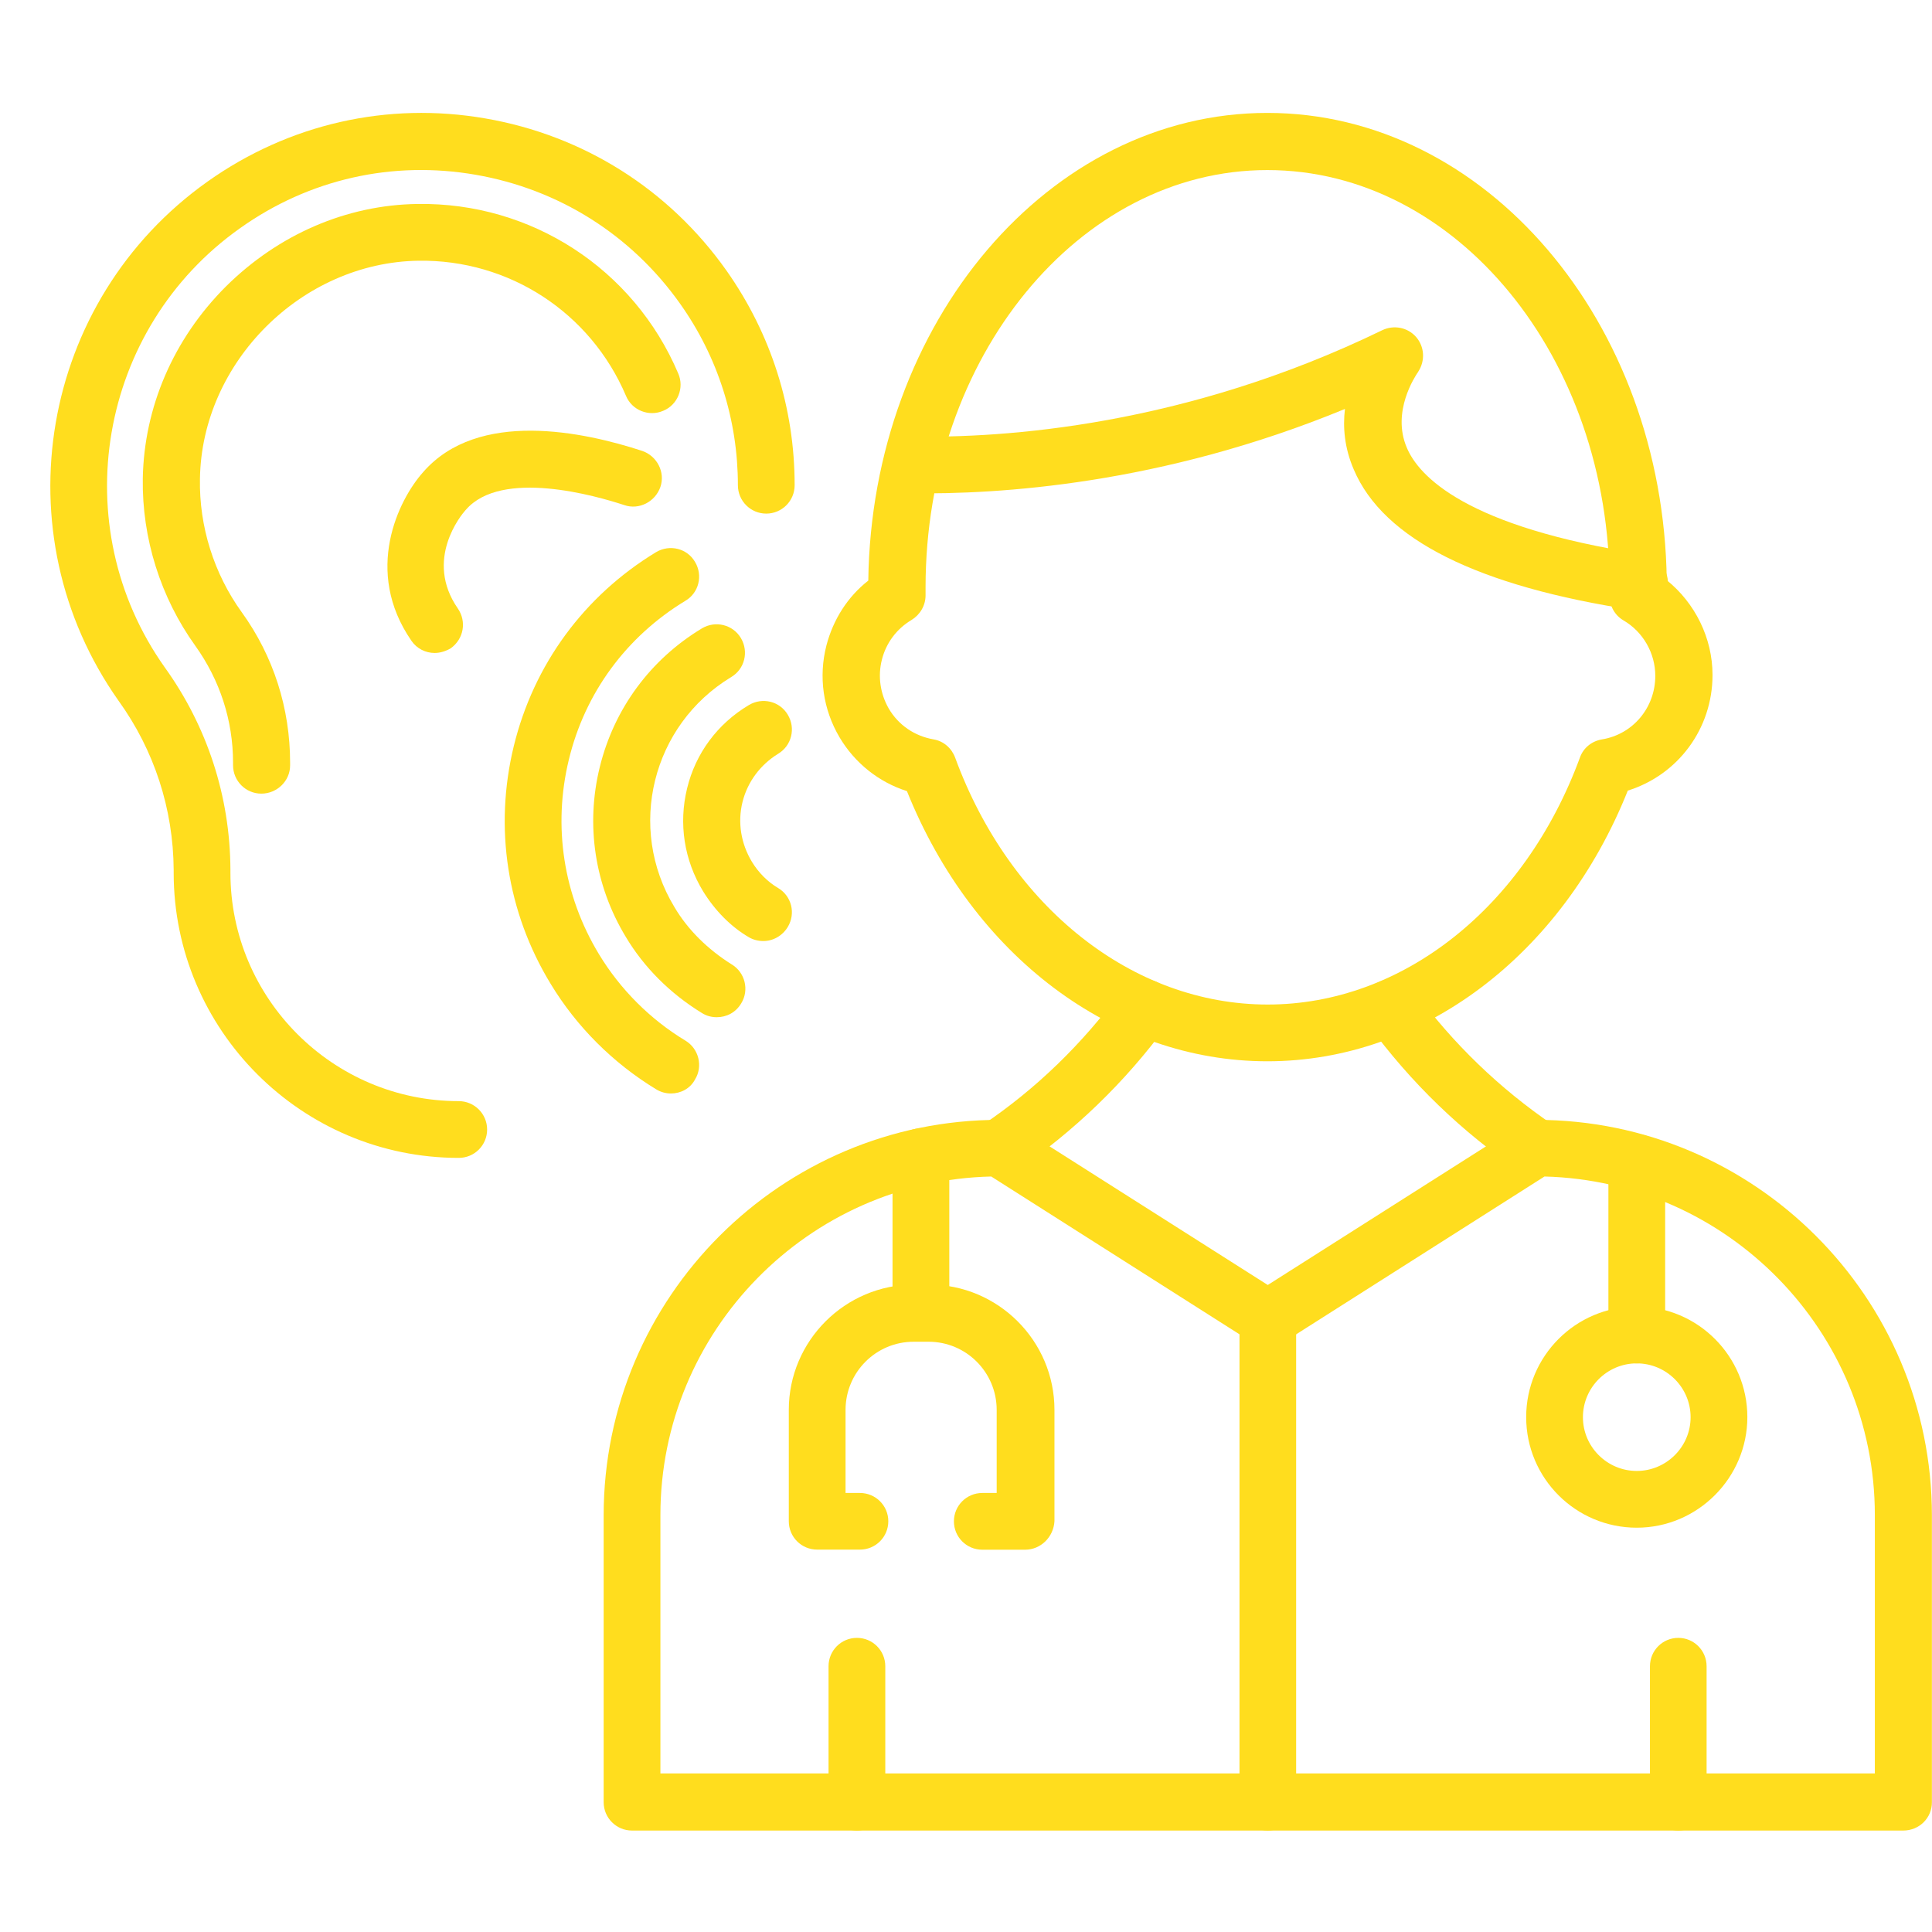 <svg xmlns="http://www.w3.org/2000/svg" xmlns:xlink="http://www.w3.org/1999/xlink" width="100" viewBox="0 0 75 75" height="100" preserveAspectRatio="xMidYMid meet"><defs><clipPath id="7045d54b5d"><path d="M 23 43 L 75 43 L 75 71.438 L 23 71.438 Z M 23 43 " clip-rule="nonzero"></path></clipPath><clipPath id="23f94d3f7e"><path d="M 48 50 L 51 50 L 51 71.438 L 48 71.438 Z M 48 50 " clip-rule="nonzero"></path></clipPath><clipPath id="c307e4187a"><path d="M 32 63 L 35 63 L 35 71.438 L 32 71.438 Z M 32 63 " clip-rule="nonzero"></path></clipPath><clipPath id="71158c7448"><path d="M 64 63 L 67 63 L 67 71.438 L 64 71.438 Z M 64 63 " clip-rule="nonzero"></path></clipPath></defs><path fill="#ffdd1e" d="M 17.809 44.949 C 11.711 44.949 6.742 39.984 6.742 33.883 L 6.742 33.77 C 6.727 31.398 5.988 29.129 4.605 27.207 C 0 20.695 1.547 11.668 8.059 7.047 C 11.215 4.809 15.047 3.938 18.844 4.598 C 22.641 5.254 25.965 7.344 28.199 10.5 C 29.941 12.969 30.848 15.844 30.848 18.836 C 30.848 19.445 30.355 19.938 29.746 19.938 C 29.137 19.938 28.645 19.445 28.645 18.836 C 28.645 16.305 27.871 13.855 26.395 11.781 C 24.504 9.117 21.691 7.344 18.469 6.785 C 15.246 6.223 12.004 6.949 9.324 8.855 C 3.816 12.75 2.5 20.414 6.395 25.906 C 8.039 28.191 8.93 30.906 8.945 33.75 L 8.945 33.883 C 8.945 38.766 12.926 42.746 17.809 42.746 C 18.414 42.746 18.91 43.238 18.91 43.848 C 18.91 44.457 18.418 44.949 17.809 44.949 Z M 17.809 44.949 " fill-opacity="1" fill-rule="evenodd"></path><path fill="#ffdd1e" d="M 16.871 25.348 C 16.527 25.348 16.18 25.184 15.969 24.871 C 14.109 22.176 15.457 19.414 16.426 18.328 C 18.562 15.875 22.676 16.766 24.93 17.504 C 25.504 17.699 25.832 18.328 25.637 18.902 C 25.438 19.477 24.812 19.805 24.238 19.609 C 23.137 19.246 19.469 18.191 18.086 19.789 L 18.07 19.805 C 17.906 19.988 16.461 21.73 17.773 23.621 C 18.121 24.129 18.004 24.805 17.496 25.168 C 17.301 25.281 17.086 25.348 16.871 25.348 Z M 16.871 25.348 " fill-opacity="1" fill-rule="evenodd"></path><path fill="#ffdd1e" d="M 10.145 30.809 C 9.539 30.809 9.047 30.316 9.047 29.707 L 9.047 29.609 C 9.047 27.965 8.535 26.402 7.582 25.07 C 6.234 23.195 5.508 20.895 5.543 18.574 C 5.594 15.812 6.727 13.164 8.766 11.125 C 10.805 9.102 13.449 7.953 16.215 7.918 C 20.621 7.852 24.602 10.434 26.328 14.496 C 26.574 15.055 26.309 15.715 25.75 15.945 C 25.191 16.191 24.531 15.926 24.301 15.367 C 22.922 12.129 19.762 10.07 16.246 10.121 C 11.707 10.188 7.828 14.066 7.762 18.59 C 7.727 20.434 8.305 22.273 9.387 23.77 C 10.621 25.48 11.262 27.504 11.262 29.609 L 11.262 29.707 C 11.266 30.316 10.754 30.809 10.145 30.809 Z M 10.145 30.809 " fill-opacity="1" fill-rule="evenodd"></path><path fill="#ffdd1e" d="M 26.047 42.449 C 25.852 42.449 25.652 42.398 25.469 42.285 C 23.793 41.266 22.379 39.852 21.375 38.191 C 19.684 35.414 19.172 32.141 19.945 28.965 C 20.719 25.793 22.676 23.129 25.469 21.434 C 25.996 21.121 26.672 21.285 26.98 21.812 C 27.297 22.34 27.129 23.016 26.605 23.324 C 24.32 24.707 22.707 26.895 22.082 29.492 C 21.457 32.074 21.867 34.754 23.25 37.039 C 24.074 38.402 25.238 39.57 26.605 40.395 C 27.129 40.707 27.297 41.398 26.98 41.906 C 26.789 42.27 26.41 42.449 26.047 42.449 Z M 26.047 42.449 " fill-opacity="1" fill-rule="evenodd"></path><path fill="#ffdd1e" d="M 27.824 39.488 C 27.629 39.488 27.43 39.441 27.246 39.324 C 26.016 38.57 24.996 37.551 24.289 36.363 C 23.086 34.375 22.727 32.023 23.285 29.77 C 23.844 27.5 25.258 25.594 27.246 24.395 C 27.773 24.078 28.449 24.246 28.762 24.77 C 29.074 25.297 28.91 25.973 28.383 26.285 C 25.309 28.145 24.32 32.137 26.18 35.211 C 26.703 36.098 27.477 36.855 28.398 37.434 C 28.926 37.746 29.09 38.434 28.777 38.945 C 28.562 39.309 28.203 39.488 27.824 39.488 Z M 27.824 39.488 " fill-opacity="1" fill-rule="evenodd"></path><path fill="#ffdd1e" d="M 29.633 36.531 C 29.434 36.531 29.234 36.48 29.07 36.383 C 28.363 35.969 27.754 35.344 27.297 34.605 C 26.555 33.387 26.34 31.973 26.672 30.609 C 27 29.246 27.855 28.094 29.07 27.371 C 29.598 27.055 30.273 27.223 30.582 27.746 C 30.898 28.273 30.73 28.949 30.207 29.262 C 29.516 29.688 29.02 30.348 28.824 31.133 C 28.629 31.922 28.762 32.746 29.188 33.453 C 29.449 33.883 29.812 34.242 30.207 34.473 C 30.73 34.785 30.898 35.457 30.582 35.984 C 30.371 36.332 30.008 36.531 29.633 36.531 Z M 29.633 36.531 " fill-opacity="1" fill-rule="evenodd"></path><g clip-path="url(#7045d54b5d)"><path fill="#ffdd1e" d="M 25.637 68.844 L 72.781 68.844 L 72.781 58.812 C 72.781 51.676 67.059 45.855 59.957 45.672 L 49.809 52.121 C 49.449 52.348 48.988 52.348 48.625 52.121 L 38.48 45.672 C 31.375 45.836 25.637 51.676 25.637 58.812 Z M 73.883 71.062 L 24.535 71.062 C 23.926 71.062 23.434 70.57 23.434 69.961 L 23.434 58.828 C 23.434 50.359 30.324 43.473 38.789 43.473 C 39.004 43.473 39.203 43.535 39.383 43.637 L 49.215 49.883 L 59.047 43.637 C 59.23 43.52 59.426 43.473 59.637 43.473 C 68.105 43.473 74.996 50.359 74.996 58.828 L 74.996 69.961 C 75 70.57 74.508 71.062 73.883 71.062 Z M 73.883 71.062 " fill-opacity="1" fill-rule="evenodd"></path></g><path fill="#ffdd1e" d="M 49.199 6.602 C 41.883 6.602 35.93 13.871 35.93 22.801 L 35.93 23.113 C 35.93 23.508 35.715 23.867 35.387 24.066 C 34.809 24.41 34.398 24.957 34.234 25.613 C 34.07 26.254 34.172 26.93 34.5 27.504 C 34.875 28.145 35.5 28.574 36.242 28.703 C 36.637 28.77 36.945 29.051 37.078 29.41 C 39.215 35.234 43.984 38.996 49.211 38.996 C 54.441 38.996 59.191 35.23 61.332 29.41 C 61.465 29.031 61.793 28.77 62.188 28.703 C 63.387 28.508 64.258 27.473 64.258 26.238 C 64.258 25.352 63.781 24.527 63.027 24.086 C 62.684 23.887 62.484 23.523 62.484 23.129 L 62.484 22.816 C 62.504 13.871 56.535 6.602 49.199 6.602 Z M 49.199 41.199 C 43.199 41.199 37.773 37.105 35.207 30.711 C 34.121 30.367 33.184 29.625 32.59 28.621 C 31.949 27.535 31.77 26.27 32.082 25.055 C 32.344 24.051 32.906 23.164 33.707 22.539 C 33.84 12.508 40.73 4.383 49.199 4.383 C 57.668 4.383 64.57 12.492 64.703 22.523 C 65.805 23.41 66.48 24.773 66.48 26.203 C 66.48 28.293 65.133 30.086 63.191 30.691 C 60.629 37.105 55.184 41.199 49.199 41.199 Z M 49.199 41.199 " fill-opacity="1" fill-rule="evenodd"></path><path fill="#ffdd1e" d="M 63.621 23.703 C 63.57 23.703 63.508 23.703 63.457 23.688 C 57.371 22.766 53.707 20.941 52.555 18.23 C 52.191 17.391 52.125 16.586 52.211 15.875 C 45.074 18.82 38.711 19.199 35.371 19.148 C 34.762 19.133 34.27 18.641 34.285 18.031 C 34.301 17.426 34.793 16.93 35.418 16.945 C 38.938 17.012 45.977 16.551 53.656 12.82 C 54.102 12.605 54.641 12.703 54.973 13.082 C 55.301 13.461 55.332 14.004 55.055 14.43 C 55.055 14.445 55.035 14.461 55.035 14.461 C 54.938 14.609 54.016 15.977 54.609 17.371 C 55.066 18.473 56.895 20.465 63.801 21.516 C 64.406 21.613 64.82 22.176 64.738 22.781 C 64.625 23.309 64.164 23.703 63.621 23.703 Z M 63.621 23.703 " fill-opacity="1" fill-rule="evenodd"></path><g clip-path="url(#23f94d3f7e)"><path fill="#ffdd1e" d="M 49.215 71.062 C 48.609 71.062 48.117 70.57 48.117 69.961 L 48.117 51.199 C 48.117 50.59 48.609 50.098 49.215 50.098 C 49.824 50.098 50.316 50.59 50.316 51.199 L 50.316 69.961 C 50.316 70.57 49.824 71.062 49.215 71.062 Z M 49.215 71.062 " fill-opacity="1" fill-rule="evenodd"></path></g><path fill="#ffdd1e" d="M 63.539 52.926 C 62.387 52.926 61.449 53.863 61.449 55.016 C 61.449 56.164 62.387 57.102 63.539 57.102 C 64.688 57.102 65.629 56.164 65.629 55.016 C 65.629 53.863 64.688 52.926 63.539 52.926 Z M 63.539 59.305 C 61.168 59.305 59.246 57.383 59.246 55.012 C 59.246 52.645 61.168 50.719 63.539 50.719 C 65.906 50.719 67.832 52.645 67.832 55.012 C 67.832 57.363 65.906 59.305 63.539 59.305 Z M 63.539 59.305 " fill-opacity="1" fill-rule="evenodd"></path><path fill="#ffdd1e" d="M 35.75 52.051 C 35.141 52.051 34.648 51.559 34.648 50.953 L 34.648 44.898 C 34.648 44.293 35.141 43.801 35.75 43.801 C 36.355 43.801 36.852 44.293 36.852 44.898 L 36.852 50.953 C 36.852 51.559 36.355 52.051 35.75 52.051 Z M 35.75 52.051 " fill-opacity="1" fill-rule="evenodd"></path><path fill="#ffdd1e" d="M 63.539 52.926 C 62.93 52.926 62.438 52.434 62.438 51.824 L 62.438 45.129 C 62.438 44.523 62.93 44.027 63.539 44.027 C 64.145 44.027 64.641 44.523 64.641 45.129 L 64.641 51.824 C 64.641 52.43 64.148 52.926 63.539 52.926 Z M 63.539 52.926 " fill-opacity="1" fill-rule="evenodd"></path><path fill="#ffdd1e" d="M 39.793 60.16 L 38.133 60.16 C 37.523 60.16 37.031 59.668 37.031 59.059 C 37.031 58.449 37.523 57.957 38.133 57.957 L 38.691 57.957 L 38.691 54.734 C 38.691 53.27 37.508 52.086 36.047 52.086 L 35.469 52.086 C 34.004 52.086 32.824 53.273 32.824 54.734 L 32.824 57.957 L 33.383 57.957 C 33.992 57.957 34.484 58.449 34.484 59.055 C 34.484 59.664 33.992 60.156 33.383 60.156 L 31.723 60.156 C 31.113 60.156 30.621 59.664 30.621 59.055 L 30.621 54.73 C 30.621 52.051 32.809 49.867 35.488 49.867 L 36.066 49.867 C 38.746 49.867 40.934 52.051 40.934 54.73 L 40.934 59.055 C 40.898 59.668 40.402 60.16 39.793 60.16 Z M 39.793 60.16 " fill-opacity="1" fill-rule="evenodd"></path><path fill="#ffdd1e" d="M 38.773 45.691 C 38.414 45.691 38.066 45.523 37.852 45.195 C 37.508 44.688 37.641 43.996 38.148 43.668 C 40.223 42.27 42.031 40.512 43.527 38.469 C 43.887 37.977 44.578 37.863 45.074 38.223 C 45.566 38.586 45.664 39.277 45.32 39.77 C 43.676 42.02 41.684 43.93 39.398 45.492 C 39.203 45.621 38.988 45.691 38.773 45.691 Z M 38.773 45.691 " fill-opacity="1" fill-rule="evenodd"></path><path fill="#ffdd1e" d="M 59.66 45.691 C 59.445 45.691 59.23 45.625 59.035 45.492 C 56.75 43.949 54.758 42.023 53.113 39.773 C 52.754 39.277 52.867 38.586 53.359 38.227 C 53.855 37.863 54.547 37.98 54.906 38.473 C 56.402 40.512 58.211 42.254 60.285 43.668 C 60.793 44.016 60.926 44.707 60.582 45.199 C 60.363 45.508 60.02 45.691 59.66 45.691 Z M 59.66 45.691 " fill-opacity="1" fill-rule="evenodd"></path><g clip-path="url(#c307e4187a)"><path fill="#ffdd1e" d="M 33.266 71.062 C 32.656 71.062 32.164 70.57 32.164 69.961 L 32.164 64.684 C 32.164 64.074 32.656 63.582 33.266 63.582 C 33.875 63.582 34.367 64.074 34.367 64.684 L 34.367 69.961 C 34.367 70.57 33.875 71.062 33.266 71.062 Z M 33.266 71.062 " fill-opacity="1" fill-rule="evenodd"></path></g><g clip-path="url(#71158c7448)"><path fill="#ffdd1e" d="M 65.152 71.062 C 64.543 71.062 64.051 70.57 64.051 69.961 L 64.051 64.684 C 64.051 64.074 64.543 63.582 65.152 63.582 C 65.758 63.582 66.25 64.074 66.25 64.684 L 66.25 69.961 C 66.27 70.57 65.777 71.062 65.152 71.062 Z M 65.152 71.062 " fill-opacity="1" fill-rule="evenodd"></path></g></svg>